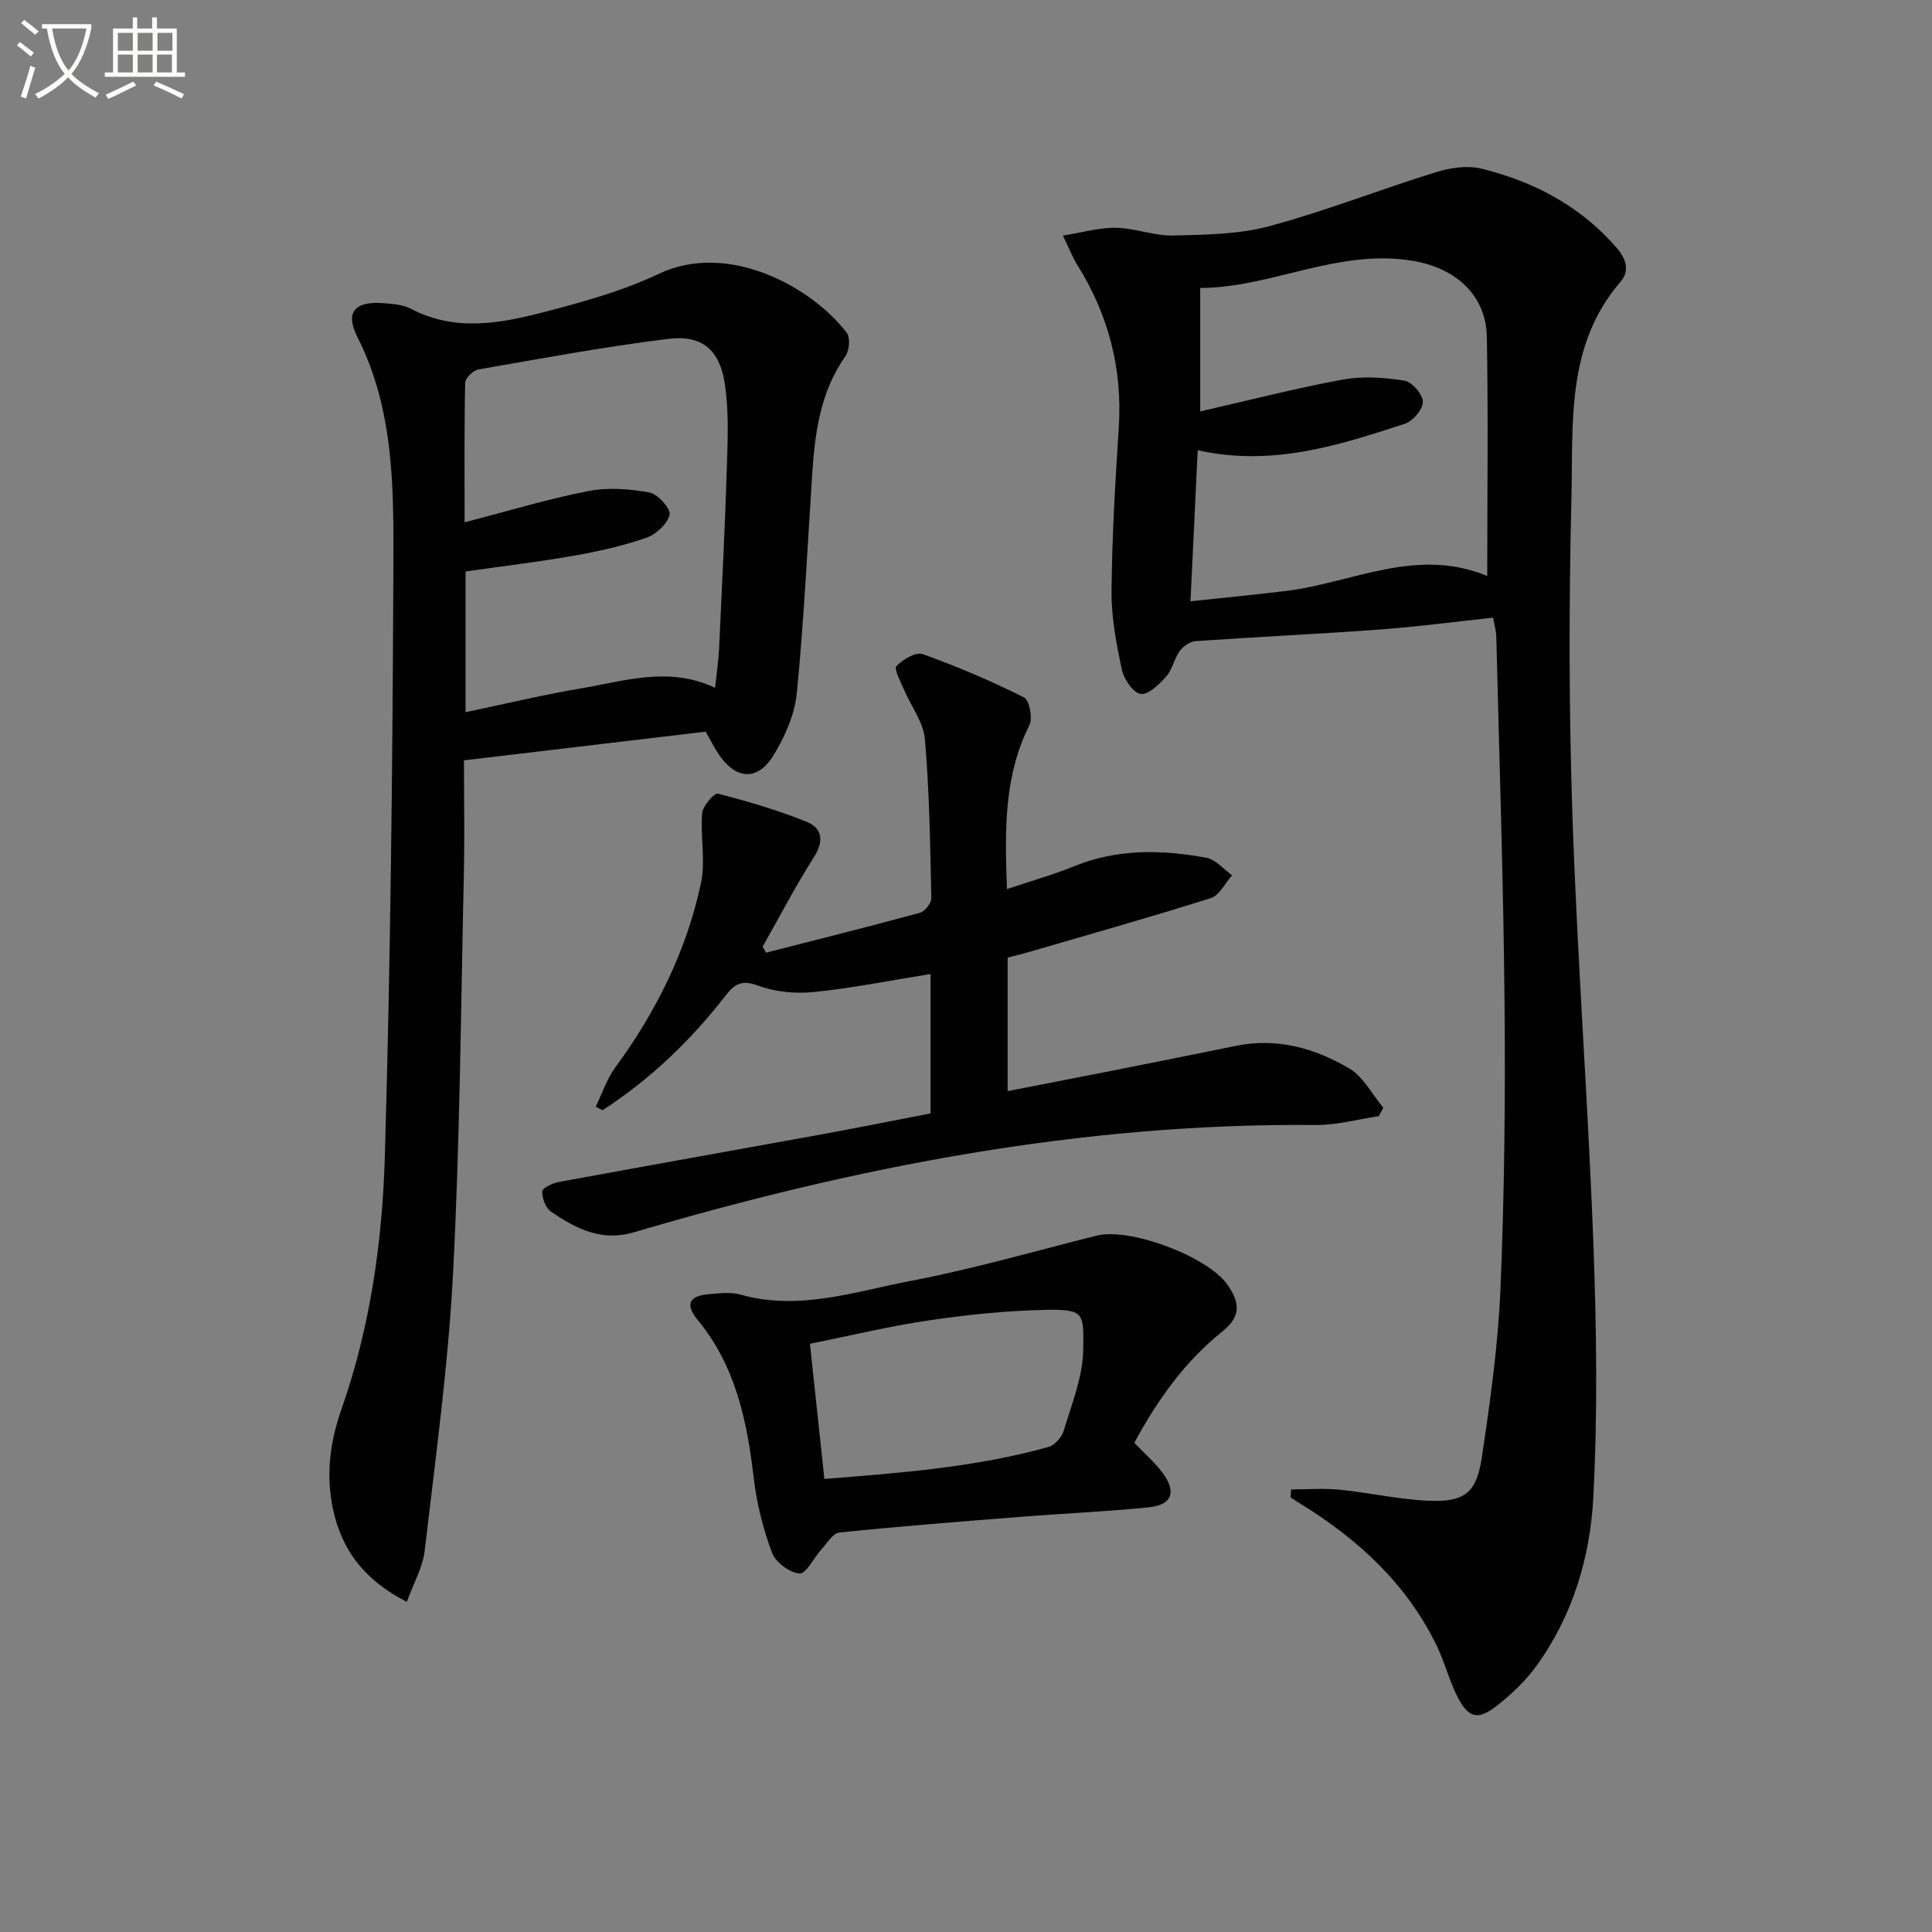 <svg enable-background="new 0 0 400 400" viewBox="0 0 400 400" xmlns="http://www.w3.org/2000/svg"><rect x="0" y="0" width="400" height="400" fill="#808080" stroke="none"/><path d="m6.4 11.7c-1-.8-1.9-1.6-2.9-2.3l.6-.7c.9.7 1.9 1.4 2.9 2.2zm-2.1 8.3c.7-2.1 1.4-4.2 2-6.4.2.1.6.3 1 .4-.7 2.3-1.3 4.4-1.9 6.4zm3-12.8c-1.1-.9-2.1-1.7-2.9-2.4l.6-.7c1 .8 2 1.5 3 2.4zm1.4-1.3v-.9h10.2v.9c-.9 4.2-2.3 7.3-4.1 9.4 1.3 1.4 3.2 2.7 5.7 4-.2.2-.4.5-.7.9-2.5-1.4-4.4-2.7-5.7-4.2-1.4 1.5-3.5 3-6.1 4.4 0 0 0 0-.1-.1-.3-.4-.5-.7-.7-.8 2.7-1.3 4.7-2.8 6.2-4.2-1.8-2.2-3-5.3-3.7-9.4zm9.2 0h-7.1c.6 3.8 1.7 6.7 3.4 8.7 1.7-2 2.9-4.8 3.7-8.7z" fill="#fbfcfa"/><path d="m31.6 3.6h.9v2.3h4.1v9.1h1.7v.9h-16.6v-.9h1.7v-9.1h4.1v-2.3h.9v2.3h3.1v-2.3zm-4 13.3.6.8c-1.9.9-3.8 1.9-5.8 2.8-.2-.3-.3-.6-.5-.9 2-.9 3.9-1.8 5.7-2.7zm-3.2-10.1v3.7h3.1v-3.7zm0 4.5v3.7h3.1v-3.7zm4.1-4.5v3.7h3.1v-3.7zm0 4.5v3.7h3.1v-3.7zm9.1 9.1c-2.1-1.1-4.1-2-5.8-2.7l.5-.8c2.2.9 4.1 1.8 5.8 2.6zm-1.9-13.6h-3.1v3.7h3.1zm-3.2 4.5v3.7h3.1v-3.7z" fill="#fbfcfa"/><g fill="#010101"><path d="m267.31 308.37c3.36 0 6.75-.27 10.07.06 6.1.61 12.15 2 18.26 2.28 7.55.34 10.06-1.55 11.17-9.03 1.73-11.64 3.38-23.37 3.86-35.11.81-19.62 1.01-39.29.83-58.93-.23-25.29-1.09-50.58-1.71-75.87-.03-1.12-.37-2.24-.66-3.89-7.93.85-15.65 1.88-23.39 2.45-12.73.94-25.49 1.52-38.23 2.41-1.16.08-2.56 1.08-3.28 2.07-1.14 1.59-1.49 3.8-2.76 5.23-1.44 1.62-3.69 3.84-5.29 3.63-1.54-.2-3.48-3.03-3.9-4.99-1.14-5.34-2.2-10.83-2.15-16.25.1-11.3.77-22.6 1.5-33.88.79-12.21-2.13-23.37-8.58-33.69-.95-1.52-1.6-3.23-2.99-6.08 4.15-.66 7.59-1.69 11.01-1.62 3.95.07 7.89 1.69 11.81 1.6 6.69-.16 13.6-.23 19.99-1.95 11.64-3.14 22.92-7.6 34.45-11.17 2.97-.92 6.54-1.44 9.48-.71 10.83 2.69 20.42 7.74 27.9 16.37 2.05 2.36 2.73 4.82.81 7.04-11.33 13.12-9.78 29.25-10.16 44.67-.54 21.98-.53 44 .21 65.97.99 29.41 3.21 58.77 4.32 88.18.66 17.59.92 35.26 0 52.83-.65 12.45-4.28 24.59-11.82 34.97-2.21 3.05-5.06 5.75-8.03 8.1-4.1 3.26-6.1 2.69-8.46-2.13-1.6-3.27-2.51-6.88-4.09-10.16-6.23-12.87-16.32-22.11-28.31-29.48-.66-.41-1.31-.84-1.96-1.26.02-.57.06-1.11.1-1.66zm-19.34-215.16c-.49 10.37-.97 20.37-1.49 31.28 7.06-.76 13.46-1.36 19.84-2.15 13.74-1.69 26.95-9.18 41.6-3.08 0-16.96.21-33.23-.08-49.49-.16-8.69-6.48-14.26-15.22-15.75-15.54-2.65-29.35 5.56-44.13 5.6v25.56c10.21-2.33 19.83-4.82 29.58-6.6 4.11-.75 8.56-.43 12.72.23 1.56.25 3.78 2.85 3.8 4.39s-2.06 3.99-3.72 4.53c-13.73 4.5-27.53 8.93-42.9 5.48z"/><path d="m146.1 151.48c-16.64 1.97-32.94 3.91-50.04 5.94 0 7.98.15 15.92-.03 23.86-.62 27.45-.8 54.92-2.23 82.33-1 19.2-3.65 38.32-5.87 57.44-.4 3.44-2.3 6.71-3.7 10.6-8.78-4.48-13.55-10.76-15.33-19.4-1.44-7.01-.57-13.72 1.8-20.5 5.94-16.92 8.46-34.63 8.98-52.37 1.18-40.59 1.61-81.2 1.76-121.81.06-16.2.25-32.59-7.45-47.81-2.61-5.16-.5-7.42 5.29-7 1.97.14 4.13.3 5.82 1.18 9.19 4.81 18.56 3.01 27.74.62 7.99-2.08 16.1-4.33 23.52-7.85 14.48-6.88 31.8 2.81 38.94 12.17.77 1.01.56 3.68-.25 4.84-5.23 7.43-6.34 15.9-6.9 24.58-.98 15.08-1.7 30.19-3.18 45.23-.44 4.43-2.47 9.01-4.84 12.87-3.31 5.4-7.83 5.02-11.37-.29-.9-1.36-1.64-2.85-2.66-4.63zm-49.71-4.03c8.46-1.77 16.19-3.64 24.01-4.95 9.02-1.52 18.1-4.6 27.65-.1.3-2.89.7-5.51.83-8.14.6-12.79 1.24-25.58 1.64-38.38.17-5.47.36-11.03-.45-16.4-1.07-7.07-4.73-10.19-11.74-9.32-13.15 1.63-26.21 4.05-39.27 6.33-1.08.19-2.72 1.77-2.75 2.74-.21 9.44-.12 18.9-.12 28.91 8.94-2.31 17.19-4.82 25.6-6.47 4.08-.8 8.55-.45 12.67.3 1.73.32 4.45 3.38 4.17 4.6-.45 1.91-2.8 4.07-4.81 4.77-4.83 1.67-9.9 2.82-14.95 3.7-7.45 1.31-14.98 2.2-22.48 3.28z"/><path d="m285.46 231.09c-4.35.64-8.7 1.87-13.04 1.83-48.32-.45-95.12 8.62-141.21 22.22-6.73 1.99-12-.81-17.12-4.27-1.12-.75-1.86-2.78-1.83-4.2.02-.7 2.14-1.72 3.43-1.95 18.11-3.34 36.24-6.55 54.35-9.85 7.48-1.36 14.94-2.87 22.62-4.35 0-9.86 0-19.46 0-28.86-8.06 1.29-16.02 2.89-24.06 3.72-3.82.39-8.06.02-11.62-1.31-3.46-1.29-4.88-.36-6.86 2.19-7.18 9.23-15.54 17.24-25.37 23.6-.47-.24-.94-.49-1.42-.73 1.34-2.73 2.3-5.73 4.07-8.14 8.46-11.54 14.73-24.14 17.72-38.11 1-4.64-.15-9.71.26-14.53.13-1.5 2.51-4.22 3.25-4.03 6.22 1.59 12.41 3.42 18.36 5.82 3.29 1.33 3.64 4 1.5 7.36-3.81 5.98-7.09 12.31-10.59 18.49.23.42.47.83.7 1.25 10.64-2.72 21.3-5.38 31.9-8.27 1.01-.28 2.34-2.02 2.32-3.05-.24-10.97-.38-21.96-1.33-32.88-.31-3.55-2.91-6.89-4.38-10.37-.68-1.6-2.07-4.19-1.51-4.77 1.32-1.38 4.02-2.98 5.45-2.47 7.14 2.56 14.15 5.56 20.93 8.94 1.13.56 1.88 4.3 1.16 5.74-5.31 10.59-5.11 21.77-4.66 33.96 5.03-1.69 9.58-2.96 13.93-4.73 8.96-3.64 18.14-3.45 27.35-1.75 1.94.36 3.57 2.37 5.34 3.63-1.45 1.62-2.62 4.15-4.41 4.72-12.47 3.95-25.07 7.49-37.64 11.16-1.42.41-2.86.76-4.43 1.18v27.62c7.8-1.52 15.38-2.98 22.94-4.48 8.13-1.61 16.26-3.25 24.39-4.9 8.46-1.72 16.29.5 23.4 4.69 2.93 1.73 4.73 5.36 7.05 8.13-.31.57-.62 1.16-.94 1.75z"/><path d="m234.85 298.71c2.23 2.34 4.28 4.1 5.84 6.21 2.96 4 1.98 6.67-2.89 7.16-8.75.88-17.54 1.26-26.31 1.95-12.58.99-25.16 1.97-37.71 3.26-1.35.14-2.56 2.23-3.72 3.51-1.57 1.73-3.16 5.08-4.54 4.97-2.06-.15-4.95-2.33-5.69-4.31-1.83-4.9-3.15-10.13-3.76-15.33-1.4-11.87-3.72-23.25-11.6-32.82-2.7-3.28-1.82-5.05 2.4-5.38 2.15-.17 4.46-.46 6.46.11 12.11 3.42 23.66-.64 35.22-2.84 12.97-2.47 25.7-6.18 38.53-9.38 6.88-1.72 22.93 4.32 27.02 10.12 2.54 3.61 3 6.52-1.03 9.74-7.73 6.17-13.42 14.14-18.22 23.03zm-64.17 7.49c15.85-1.25 31.32-2.42 46.37-6.61 1.31-.36 2.79-2.02 3.19-3.38 1.64-5.52 3.95-11.14 4.03-16.76.1-7.48.3-8.39-7.52-8.26-8.09.14-16.21.98-24.23 2.15-8.24 1.2-16.37 3.18-24.83 4.87 1.04 9.65 1.98 18.51 2.99 27.99z"/></g></svg>